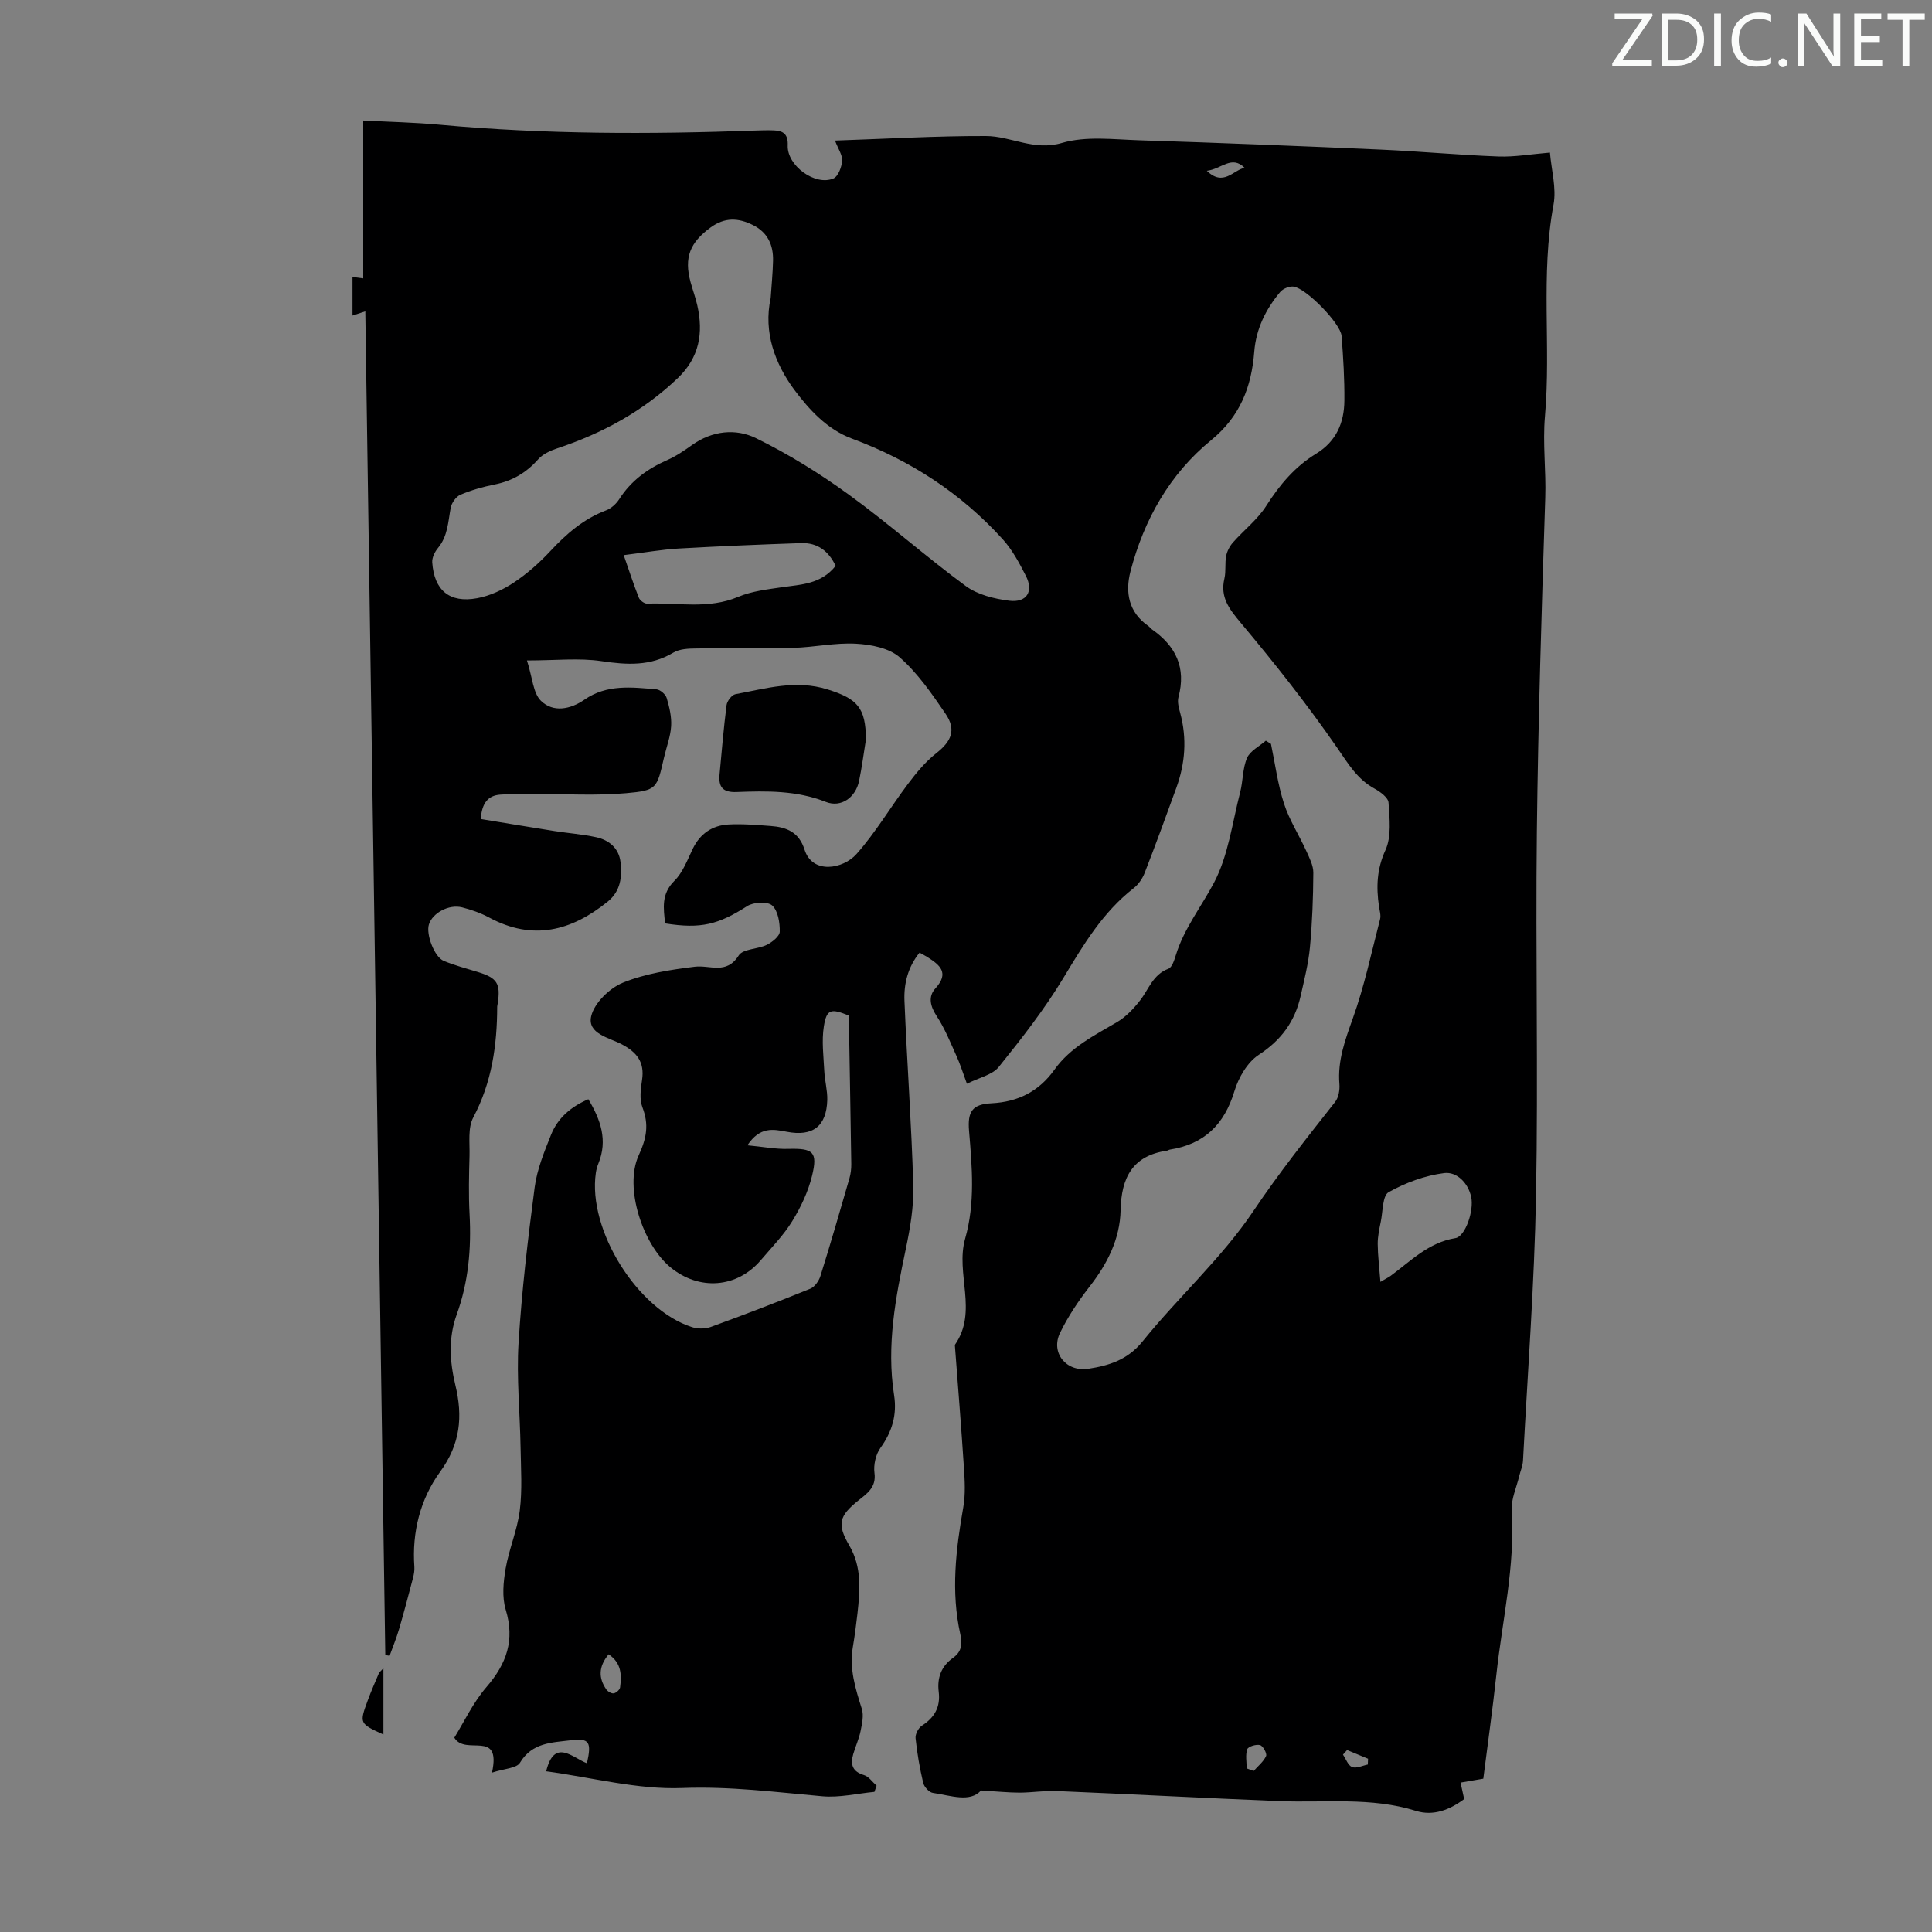<svg enable-background="new 0 0 400 400" viewBox="0 0 400 400" xmlns="http://www.w3.org/2000/svg"><rect x="0" y="0" width="400" height="400" fill="#808080" stroke="none"/><g fill="#fafbfa"><path d="m342.2 3.2-6.3 9.2h6.1v1.2h-8.2v-.5l6.2-9.1h-5.7v-1.2h7.8v.4z"/><path d="m344 13.7v-10.9h3.1c1.6 0 3 .5 4.1 1.4 1.1 1 1.6 2.2 1.6 3.9s-.5 3-1.6 4-2.5 1.5-4.2 1.5h-3zm1.4-9.6v8.4h1.6c1.4 0 2.5-.4 3.2-1.1.8-.8 1.2-1.8 1.2-3.2s-.4-2.4-1.2-3.1-1.8-1-3.1-1z"/><path d="m356.3 2.8v10.9h-1.4v-10.9z"/><path d="m366.6 13.2c-.8.4-1.8.6-3 .6-1.6 0-2.8-.5-3.7-1.5s-1.4-2.3-1.4-3.9c0-1.7.5-3.2 1.6-4.2s2.4-1.6 4-1.6c1 0 1.9.1 2.6.4v1.5c-.8-.4-1.6-.6-2.6-.6-1.2 0-2.2.4-3 1.2s-1.1 1.9-1.1 3.3c0 1.3.4 2.3 1.1 3.1s1.6 1.1 2.8 1.1c1.1 0 2-.2 2.8-.7v1.3z"/><path d="m368.2 13c0-.3.1-.5.3-.6.2-.2.4-.3.6-.3.3 0 .5.1.7.3s.3.4.3.6-.1.5-.3.6c-.2.2-.4.3-.7.3s-.5-.1-.6-.3c-.2-.2-.3-.4-.3-.6z"/><path d="m381.1 13.7h-1.7l-5.5-8.4c-.2-.2-.3-.5-.4-.7 0 .2.1.8.1 1.5v7.6h-1.4v-10.9h1.8l5.3 8.3c.3.4.4.6.4.8 0-.3-.1-.8-.1-1.6v-7.5h1.4v10.9z"/><path d="m389.7 13.7h-5.8v-10.9h5.6v1.2h-4.2v3.5h3.9v1.2h-3.9v3.7h4.4z"/><path d="m398.4 4.1h-3.1v9.6h-1.4v-9.6h-3.1v-1.3h7.7v1.3z"/></g><path d="m172.88 29.1c10.69-.36 20.96-.97 31.23-.94 5.21.01 9.92 3.15 15.76 1.43 4.97-1.46 10.66-.72 16.01-.55 16.65.53 33.3 1.19 49.95 1.93 8.15.36 16.28 1.13 24.44 1.43 3.31.12 6.65-.48 10.63-.81.29 3.57 1.38 7.34.74 10.78-2.71 14.56-.5 29.26-1.77 43.78-.5 5.74.25 11.27.06 16.9-.75 23.04-1.47 46.09-1.74 69.14-.29 25.07.29 50.16-.17 75.23-.34 18.34-1.73 36.67-2.7 55-.06 1.08-.53 2.14-.79 3.21-.56 2.37-1.7 4.79-1.55 7.12.74 11.53-1.96 22.7-3.18 34.02-.77 7.11-1.77 14.19-2.7 21.49-1.53.26-3.04.52-4.71.81.26 1.18.49 2.24.75 3.41-2.99 2.24-6.4 3.57-10 2.44-9.31-2.91-18.84-1.63-28.29-2.02-15.35-.62-30.7-1.44-46.05-2.08-2.55-.11-5.12.32-7.68.33-2.33 0-4.66-.25-8.01-.45-2.29 2.55-6.23 1.05-9.98.5-.77-.11-1.79-1.24-1.99-2.07-.72-3.04-1.26-6.14-1.58-9.25-.09-.83.58-2.12 1.3-2.59 2.63-1.69 3.88-3.86 3.49-7.03-.35-2.84.5-5.26 2.93-6.99 1.75-1.24 2.03-2.75 1.54-4.94-1.96-8.78-.92-17.53.62-26.28.47-2.66.31-5.48.13-8.2-.55-8.47-1.24-16.93-1.88-25.4 4.85-6.92.08-14.78 2.13-21.99 2.1-7.36 1.44-14.84.81-22.33-.34-4.04.7-5.51 4.66-5.71 5.56-.29 9.83-2.49 13.03-6.97 3.3-4.63 8.24-7.06 12.96-9.84 1.83-1.08 3.41-2.76 4.74-4.46 1.82-2.32 2.66-5.38 5.88-6.58.77-.29 1.23-1.8 1.55-2.83 1.7-5.51 5.27-10.01 7.89-14.97 2.97-5.63 3.79-12.42 5.42-18.73.61-2.35.49-4.95 1.43-7.12.64-1.47 2.55-2.4 3.89-3.57.35.22.7.44 1.06.66.86 4.12 1.4 8.35 2.69 12.34 1.1 3.42 3.12 6.53 4.62 9.83.65 1.44 1.47 3 1.46 4.51-.03 5.14-.22 10.3-.7 15.42-.32 3.4-1.18 6.76-1.93 10.11-1.18 5.25-4 9.13-8.67 12.17-2.35 1.53-4.19 4.72-5.04 7.53-2.09 6.9-6.25 10.98-13.35 12.09-.22.03-.41.2-.63.23-7.15 1.03-9.44 5.65-9.58 12.3-.13 6.02-2.77 11.15-6.45 15.87-2.31 2.97-4.45 6.17-6.09 9.55-1.99 4.08 1.25 8.14 5.86 7.43 4.28-.66 8.13-1.83 11.24-5.68 7.42-9.19 16.4-17.25 22.94-26.99 5.28-7.87 11.09-15.18 16.91-22.57.73-.92.99-2.51.89-3.73-.4-4.84 1.18-9.1 2.78-13.58 2.39-6.66 3.86-13.66 5.64-20.54.21-.81-.1-1.77-.23-2.66-.58-4-.46-7.7 1.35-11.65 1.28-2.81.84-6.54.63-9.82-.07-1.04-1.71-2.24-2.89-2.89-3.58-1.95-5.44-5.13-7.7-8.4-6.2-8.98-13-17.58-20.02-25.95-2.4-2.87-4.28-5.28-3.37-9.15.35-1.5.07-3.15.36-4.67.19-.99.73-2.03 1.4-2.79 2.27-2.57 5.1-4.75 6.91-7.6 2.76-4.34 5.95-8.12 10.31-10.78 4.2-2.56 5.82-6.42 5.86-11 .04-4.46-.23-8.94-.58-13.39-.2-2.58-7.3-9.84-9.93-10.21-.87-.12-2.18.41-2.76 1.09-3 3.58-5.01 7.62-5.39 12.4-.57 7.24-2.9 13.38-8.93 18.31-8.58 7.01-13.91 16.46-16.7 27.17-1.12 4.31-.39 8.46 3.69 11.29.27.19.46.5.74.69 4.97 3.46 7.14 7.95 5.51 14.04-.27 1 .07 2.23.36 3.29 1.42 5.26 1.04 10.42-.8 15.49-2.13 5.88-4.28 11.76-6.55 17.59-.46 1.19-1.29 2.41-2.28 3.18-6.42 5-10.43 11.76-14.56 18.6-3.91 6.48-8.61 12.5-13.37 18.41-1.35 1.68-4.1 2.22-6.6 3.49-.88-2.38-1.39-4.06-2.11-5.64-1.28-2.83-2.44-5.76-4.13-8.34-1.35-2.06-1.85-4.05-.28-5.77 2.91-3.2.95-4.82-1.62-6.45-.46-.29-.94-.54-1.66-.95-2.44 3-3.28 6.46-3.13 10.02.52 12.72 1.46 25.43 1.82 38.16.13 4.39-.64 8.88-1.55 13.2-2.1 9.99-4.03 19.96-2.42 30.23.64 4.09-.41 7.59-2.84 10.96-.97 1.34-1.44 3.51-1.22 5.17.4 3-1.56 4.26-3.33 5.68-4 3.23-4.47 4.88-1.87 9.35 2.61 4.48 2.21 9.24 1.68 14.04-.26 2.33-.57 4.66-.96 6.98-.76 4.48.54 8.59 1.86 12.78.44 1.38.04 3.11-.26 4.62-.33 1.62-1.06 3.16-1.52 4.77-.61 2.1-.2 3.59 2.22 4.32 1 .3 1.76 1.44 2.62 2.2-.15.43-.3.86-.45 1.28-3.6.34-7.24 1.23-10.79.91-9.65-.85-19.15-2.09-28.98-1.71-9.24.36-18.58-2.16-28.19-3.46 1.68-6.95 5.49-2.79 8.44-1.66.99-4.42.51-5.25-3.39-4.76-3.85.48-7.96.45-10.47 4.64-.7 1.17-3.27 1.22-5.8 2.06 1.98-9.11-5.47-3.36-7.8-7.24 1.98-3.19 3.86-7.24 6.67-10.5 4.16-4.82 5.89-9.69 3.97-16.01-.79-2.61-.49-5.72-.02-8.49.7-4.06 2.42-7.96 2.93-12.03.54-4.26.24-8.65.17-12.97-.12-7.25-.86-14.52-.42-21.73.66-10.78 1.93-21.53 3.34-32.24.49-3.7 1.98-7.33 3.38-10.84 1.37-3.44 4.05-5.8 7.73-7.38 2.55 4.26 4.05 8.5 2.07 13.34-.25.61-.43 1.28-.52 1.93-1.7 11.74 8.55 28.27 19.91 31.92 1.17.38 2.7.39 3.84-.02 6.92-2.52 13.81-5.16 20.64-7.93.92-.37 1.79-1.61 2.11-2.63 2.1-6.72 4.06-13.48 6.01-20.24.27-.94.39-1.97.38-2.95-.13-9.05-.3-18.1-.45-27.14-.02-1.22 0-2.43 0-3.57-3.77-1.56-4.66-1.38-5.23 2.21-.48 3.01-.06 6.17.09 9.26.1 2 .67 4 .62 5.98-.16 5.44-2.98 7.62-8.39 6.58-2.82-.54-5.54-1.11-8.15 2.8 3.22.3 5.84.82 8.44.74 5.16-.14 6.17.58 4.94 5.6-.8 3.27-2.32 6.48-4.09 9.36-1.8 2.93-4.27 5.45-6.52 8.09-4.92 5.78-12.77 6.37-18.72 1.46-5.67-4.68-9.63-16.46-6.56-23.16 1.67-3.64 2.14-6.38.77-9.97-.64-1.66-.35-3.8-.07-5.66.56-3.68-1.08-5.73-4.2-7.37-2.63-1.38-7.18-2.19-6.33-5.82.65-2.74 3.8-5.81 6.57-6.94 4.65-1.89 9.84-2.68 14.87-3.3 3.17-.39 6.55 1.71 9.1-2.33.88-1.39 3.93-1.27 5.82-2.2 1.13-.56 2.67-1.79 2.68-2.74.03-1.86-.36-4.33-1.58-5.42-.96-.86-3.85-.7-5.16.14-5.95 3.8-9.54 4.77-17 3.58-.31-3.11-.86-6.06 1.93-8.82 1.75-1.73 2.69-4.34 3.81-6.65 1.53-3.13 4.04-4.82 7.38-5.01 2.89-.16 5.81.1 8.71.31 3.27.23 5.88 1.23 7.04 4.9 1.63 5.15 7.98 4.04 10.76.91 3.98-4.48 7.05-9.74 10.68-14.55 1.72-2.28 3.6-4.57 5.83-6.32 3.15-2.48 4.2-4.84 1.92-8.18-2.83-4.15-5.77-8.41-9.49-11.68-2.19-1.93-5.94-2.65-9.04-2.82-4.3-.24-8.66.74-13 .86-6.66.18-13.33.02-20 .12-1.62.02-3.5.07-4.81.86-4.78 2.86-9.64 2.55-14.9 1.77-4.63-.69-9.44-.14-15.42-.14 1.15 3.58 1.26 6.76 2.9 8.36 2.53 2.47 6.1 1.77 9-.24 4.65-3.23 9.81-2.58 14.92-2.14.78.07 1.88 1.03 2.11 1.8.56 1.88 1.04 3.9.92 5.83-.14 2.19-.98 4.34-1.48 6.52-1.47 6.37-1.42 6.78-7.84 7.35-6.2.55-12.49.15-18.74.18-2.45.01-4.9-.07-7.33.12-2.45.19-3.8 1.65-4.02 5.05 5.05.83 10.15 1.68 15.25 2.49 2.86.45 5.77.66 8.6 1.27 2.7.58 4.74 2.27 5.08 5.15.35 3.04.04 6.01-2.65 8.19-7.51 6.08-15.51 8.16-24.52 3.31-1.75-.94-3.69-1.63-5.63-2.12-2.77-.69-6.14 1.18-6.87 3.55-.63 2.02 1.13 6.73 3.07 7.53 2.26.93 4.64 1.57 6.99 2.28 4.08 1.24 4.81 2.37 4.19 6.54-.03.22-.11.44-.11.66-.02 7.99-1.11 15.67-4.95 22.93-1.16 2.18-.71 5.27-.78 7.95-.11 4.03-.21 8.07.01 12.09.38 7.11-.23 14.06-2.67 20.79-1.75 4.83-1.44 9.75-.28 14.56 1.58 6.54 1.06 12.2-3.16 18-4.09 5.62-5.84 12.49-5.32 19.67.05.75-.09 1.54-.28 2.27-.93 3.55-1.86 7.09-2.89 10.61-.55 1.87-1.3 3.69-1.96 5.53-.3-.05-.59-.11-.89-.16-1.38-92.65-2.75-185.29-4.14-278.2-.91.3-1.65.54-2.65.87 0-2.8 0-5.31 0-7.99.77.1 1.48.2 2.22.29 0-10.85 0-21.55 0-32.68 5.33.28 10.66.39 15.95.88 21.66 1.99 43.34 1.98 65.04 1.2 1.34-.05 2.69-.09 4.03-.04 1.97.07 2.97.82 2.87 3.12-.17 4.17 5.68 8.45 9.46 6.84.99-.42 1.71-2.37 1.81-3.68.07-1.18-.84-2.45-1.48-4.17zm-13.32 32.6c.17-2.57.43-5.13.49-7.7.08-3.26-1.1-5.89-4.19-7.42-3.03-1.5-5.83-1.62-8.76.53-4.22 3.09-5.52 6.19-4.13 11.29.44 1.62 1.03 3.19 1.4 4.83 1.28 5.7.45 10.75-4.03 15.04-7.19 6.87-15.62 11.45-24.98 14.56-1.42.47-2.99 1.19-3.94 2.27-2.48 2.8-5.4 4.5-9.06 5.22-2.4.48-4.8 1.16-7.05 2.12-.91.39-1.81 1.68-2 2.7-.54 2.89-.59 5.86-2.63 8.31-.66.79-1.25 2-1.19 2.97.4 5.81 3.58 8.49 9.31 7.43 2.65-.49 5.32-1.74 7.58-3.24 2.77-1.84 5.33-4.12 7.6-6.56 3.32-3.56 6.86-6.63 11.49-8.38 1.06-.4 2.11-1.35 2.73-2.32 2.45-3.83 5.87-6.31 9.97-8.11 1.82-.8 3.51-1.96 5.14-3.12 4.17-2.96 9.03-3.45 13.21-1.4 6.68 3.27 13.1 7.25 19.13 11.62 8.32 6.03 16.02 12.9 24.3 18.99 2.45 1.8 5.89 2.65 8.99 3.04 3.64.46 5.1-1.92 3.46-5.14-1.36-2.67-2.82-5.41-4.81-7.6-8.63-9.52-19.14-16.35-31.18-20.81-5.23-1.94-8.95-6.1-11.98-10.15-3.94-5.34-6.42-11.84-4.87-18.97zm13.45 55.45c-1.46-3.09-3.78-4.82-7.13-4.71-8.44.29-16.89.64-25.32 1.12-3.52.2-7.01.83-11.43 1.37 1.16 3.34 2.06 6.12 3.14 8.83.22.56 1.14 1.24 1.71 1.22 6.29-.25 12.66 1.21 18.86-1.41 2.8-1.18 5.99-1.54 9.05-1.99 3.97-.58 8.09-.61 11.12-4.43zm112.79 148.25c1.37-.8 1.77-.99 2.12-1.25 4.18-3.09 7.86-6.91 13.41-7.81 2.05-.33 3.88-5.69 3.26-8.53-.65-2.98-3.04-5.25-5.57-4.94-3.97.5-8.01 1.99-11.52 3.96-1.28.72-1.18 3.97-1.62 6.09-.31 1.53-.65 3.09-.64 4.63.02 2.37.32 4.74.56 7.85zm-159.79 77.11c-2.12 2.56-2.11 4.91-.49 7.26.31.45 1.08.9 1.55.82.51-.09 1.25-.75 1.31-1.23.32-2.52.34-5.03-2.37-6.85zm132.1 23.62c.48.18.97.35 1.45.53.89-1.01 2.03-1.91 2.57-3.09.23-.5-.63-2.09-1.24-2.26-.8-.22-2.45.28-2.66.85-.41 1.19-.12 2.63-.12 3.97zm-8.25-330.77c3.44 3.34 5.47-.15 7.82-.62-2.68-2.68-4.77.26-7.82.62zm29.04 326.97c-.28.32-.57.63-.85.95.61.9 1.06 2.25 1.89 2.57.89.34 2.15-.3 3.25-.52.02-.4.03-.8.05-1.2-1.45-.59-2.89-1.19-4.34-1.8z" fill="#000001"/><path d="m179.28 153.13c-.47 2.86-.83 5.74-1.42 8.57-.71 3.39-3.71 5.58-6.87 4.33-6.04-2.39-12.24-2.29-18.47-2.05-2.96.12-3.79-1.11-3.54-3.69.45-4.78.84-9.56 1.45-14.32.11-.84 1.09-2.11 1.84-2.25 6.3-1.16 12.47-3.05 19.08-.98 6.15 1.93 7.9 3.75 7.93 10.39z" fill="#000001"/><path d="m79.38 345.39v13.73c-4.98-2.29-5-2.3-3.23-7.11.69-1.88 1.5-3.71 2.28-5.55.12-.27.41-.47.95-1.07z" fill="#000001"/></svg>